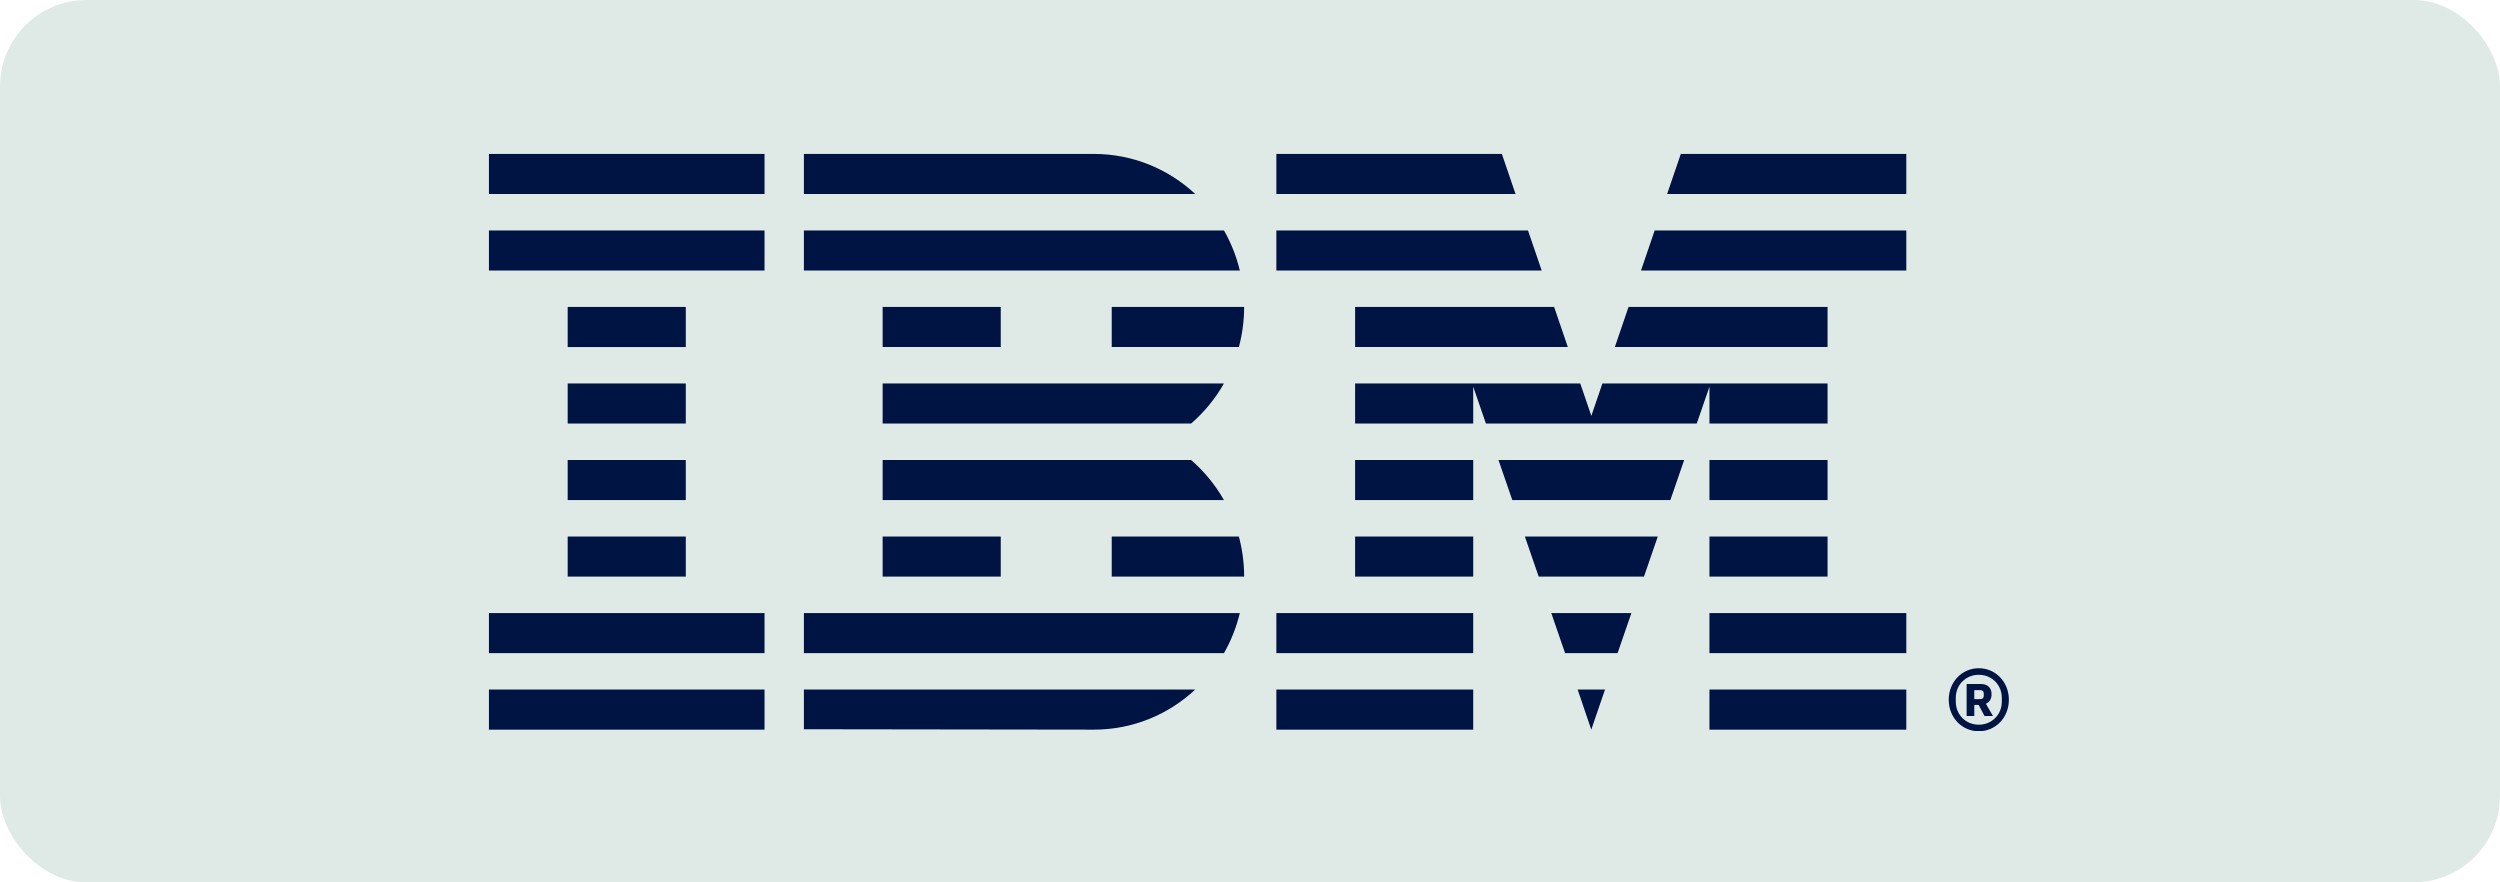 <?xml version="1.0" encoding="UTF-8"?> <svg xmlns="http://www.w3.org/2000/svg" width="289" height="102" viewBox="0 0 289 102" fill="none"><rect width="289" height="102" rx="10" fill="#DFEAE7"></rect><g clip-path="url(#clip0_2792_4075)"><path d="M228.888 80.82C229.166 80.82 229.323 80.696 229.323 80.431V80.165C229.323 79.9 229.166 79.776 228.888 79.776H228.228V80.82H228.888ZM228.228 82.767H227.342V79.068H228.993C229.81 79.068 230.226 79.563 230.226 80.237C230.226 80.82 229.966 81.192 229.566 81.351L230.383 82.767H229.41L228.733 81.492H228.228V82.767ZM231.408 81.121V80.661C231.408 79.174 230.261 78.007 228.749 78.007C227.237 78.007 226.09 79.174 226.09 80.661V81.121C226.09 82.607 227.237 83.775 228.749 83.775C230.261 83.775 231.408 82.607 231.408 81.121ZM225.273 80.89C225.273 78.821 226.82 77.246 228.749 77.246C230.678 77.246 232.226 78.821 232.226 80.89C232.226 82.961 230.678 84.536 228.749 84.536C226.82 84.536 225.273 82.961 225.273 80.89ZM175.197 22.426L173.614 17.793H147.547V22.426H175.197ZM178.219 31.272L176.636 26.638H147.547V31.272H178.219ZM197.613 84.347H220.369V79.713H197.613V84.347ZM197.613 75.5H220.369V70.867H197.613V75.5ZM197.613 66.655H211.266V62.021H197.613V66.655ZM197.613 57.809H211.266V53.176H197.613V57.809ZM197.613 48.964H211.266V44.33H185.238L183.958 48.075L182.679 44.33H156.65V48.964H170.304V44.706L171.773 48.964H196.144L197.613 44.706V48.964ZM211.266 35.485H188.26L186.676 40.117H211.266V35.485ZM156.65 57.809H170.304V53.176H156.65V57.809ZM156.65 66.655H170.304V62.021H156.65V66.655ZM147.547 75.5H170.303V70.867H147.547V75.5ZM147.547 84.347H170.303V79.713H147.547V84.347ZM194.302 17.793L192.72 22.426H220.369V17.793H194.302ZM189.698 31.272H220.369V26.638H191.281L189.698 31.272ZM156.65 40.117H181.241L179.657 35.485H156.65V40.117ZM174.822 57.809H193.094L194.692 53.176H173.224L174.822 57.809ZM177.873 66.655H190.043L191.641 62.021H176.275L177.873 66.655ZM180.923 75.5H186.993L188.591 70.868H179.326L180.923 75.5ZM183.951 84.347L185.54 79.713H182.377L183.951 84.347ZM92.93 84.301L126.446 84.347C130.997 84.347 135.079 82.591 138.169 79.713H92.93V84.301ZM128.515 62.021V66.655H143.823C143.823 65.051 143.607 63.5 143.215 62.021H128.515ZM102.033 66.655H115.687V62.021H102.033V66.655ZM128.515 40.117H143.215C143.607 38.641 143.823 37.088 143.823 35.485H128.515V40.117ZM102.033 40.117H115.687V35.484H102.033V40.117ZM126.446 17.793H92.93V22.426H138.169C135.079 19.549 130.963 17.793 126.446 17.793ZM141.493 26.638H92.93V31.272H143.324C142.928 29.625 142.305 28.069 141.493 26.638ZM102.033 44.33V48.964H137.691C139.203 47.655 140.488 46.088 141.488 44.33H102.033ZM137.691 53.176H102.033V57.809H141.488C140.488 56.051 139.203 54.484 137.691 53.176ZM92.93 75.5H141.493C142.305 74.071 142.928 72.515 143.324 70.868H92.93V75.5ZM56.52 22.426H88.38V17.793H56.52V22.426ZM56.52 31.272H88.38V26.638H56.52V31.272ZM65.623 40.118H79.277V35.485H65.623V40.118ZM65.623 48.964H79.277V44.33H65.623V48.964ZM65.623 57.809H79.277V53.176H65.623V57.809ZM65.623 66.655H79.277V62.021H65.623V66.655ZM56.52 75.5H88.38V70.867H56.52V75.5ZM56.52 84.347H88.38V79.713H56.52V84.347Z" fill="#001443"></path></g><defs><clipPath id="clip0_2792_4075"><rect width="176" height="67" fill="white" transform="translate(56.5 17.5)"></rect></clipPath></defs></svg> 